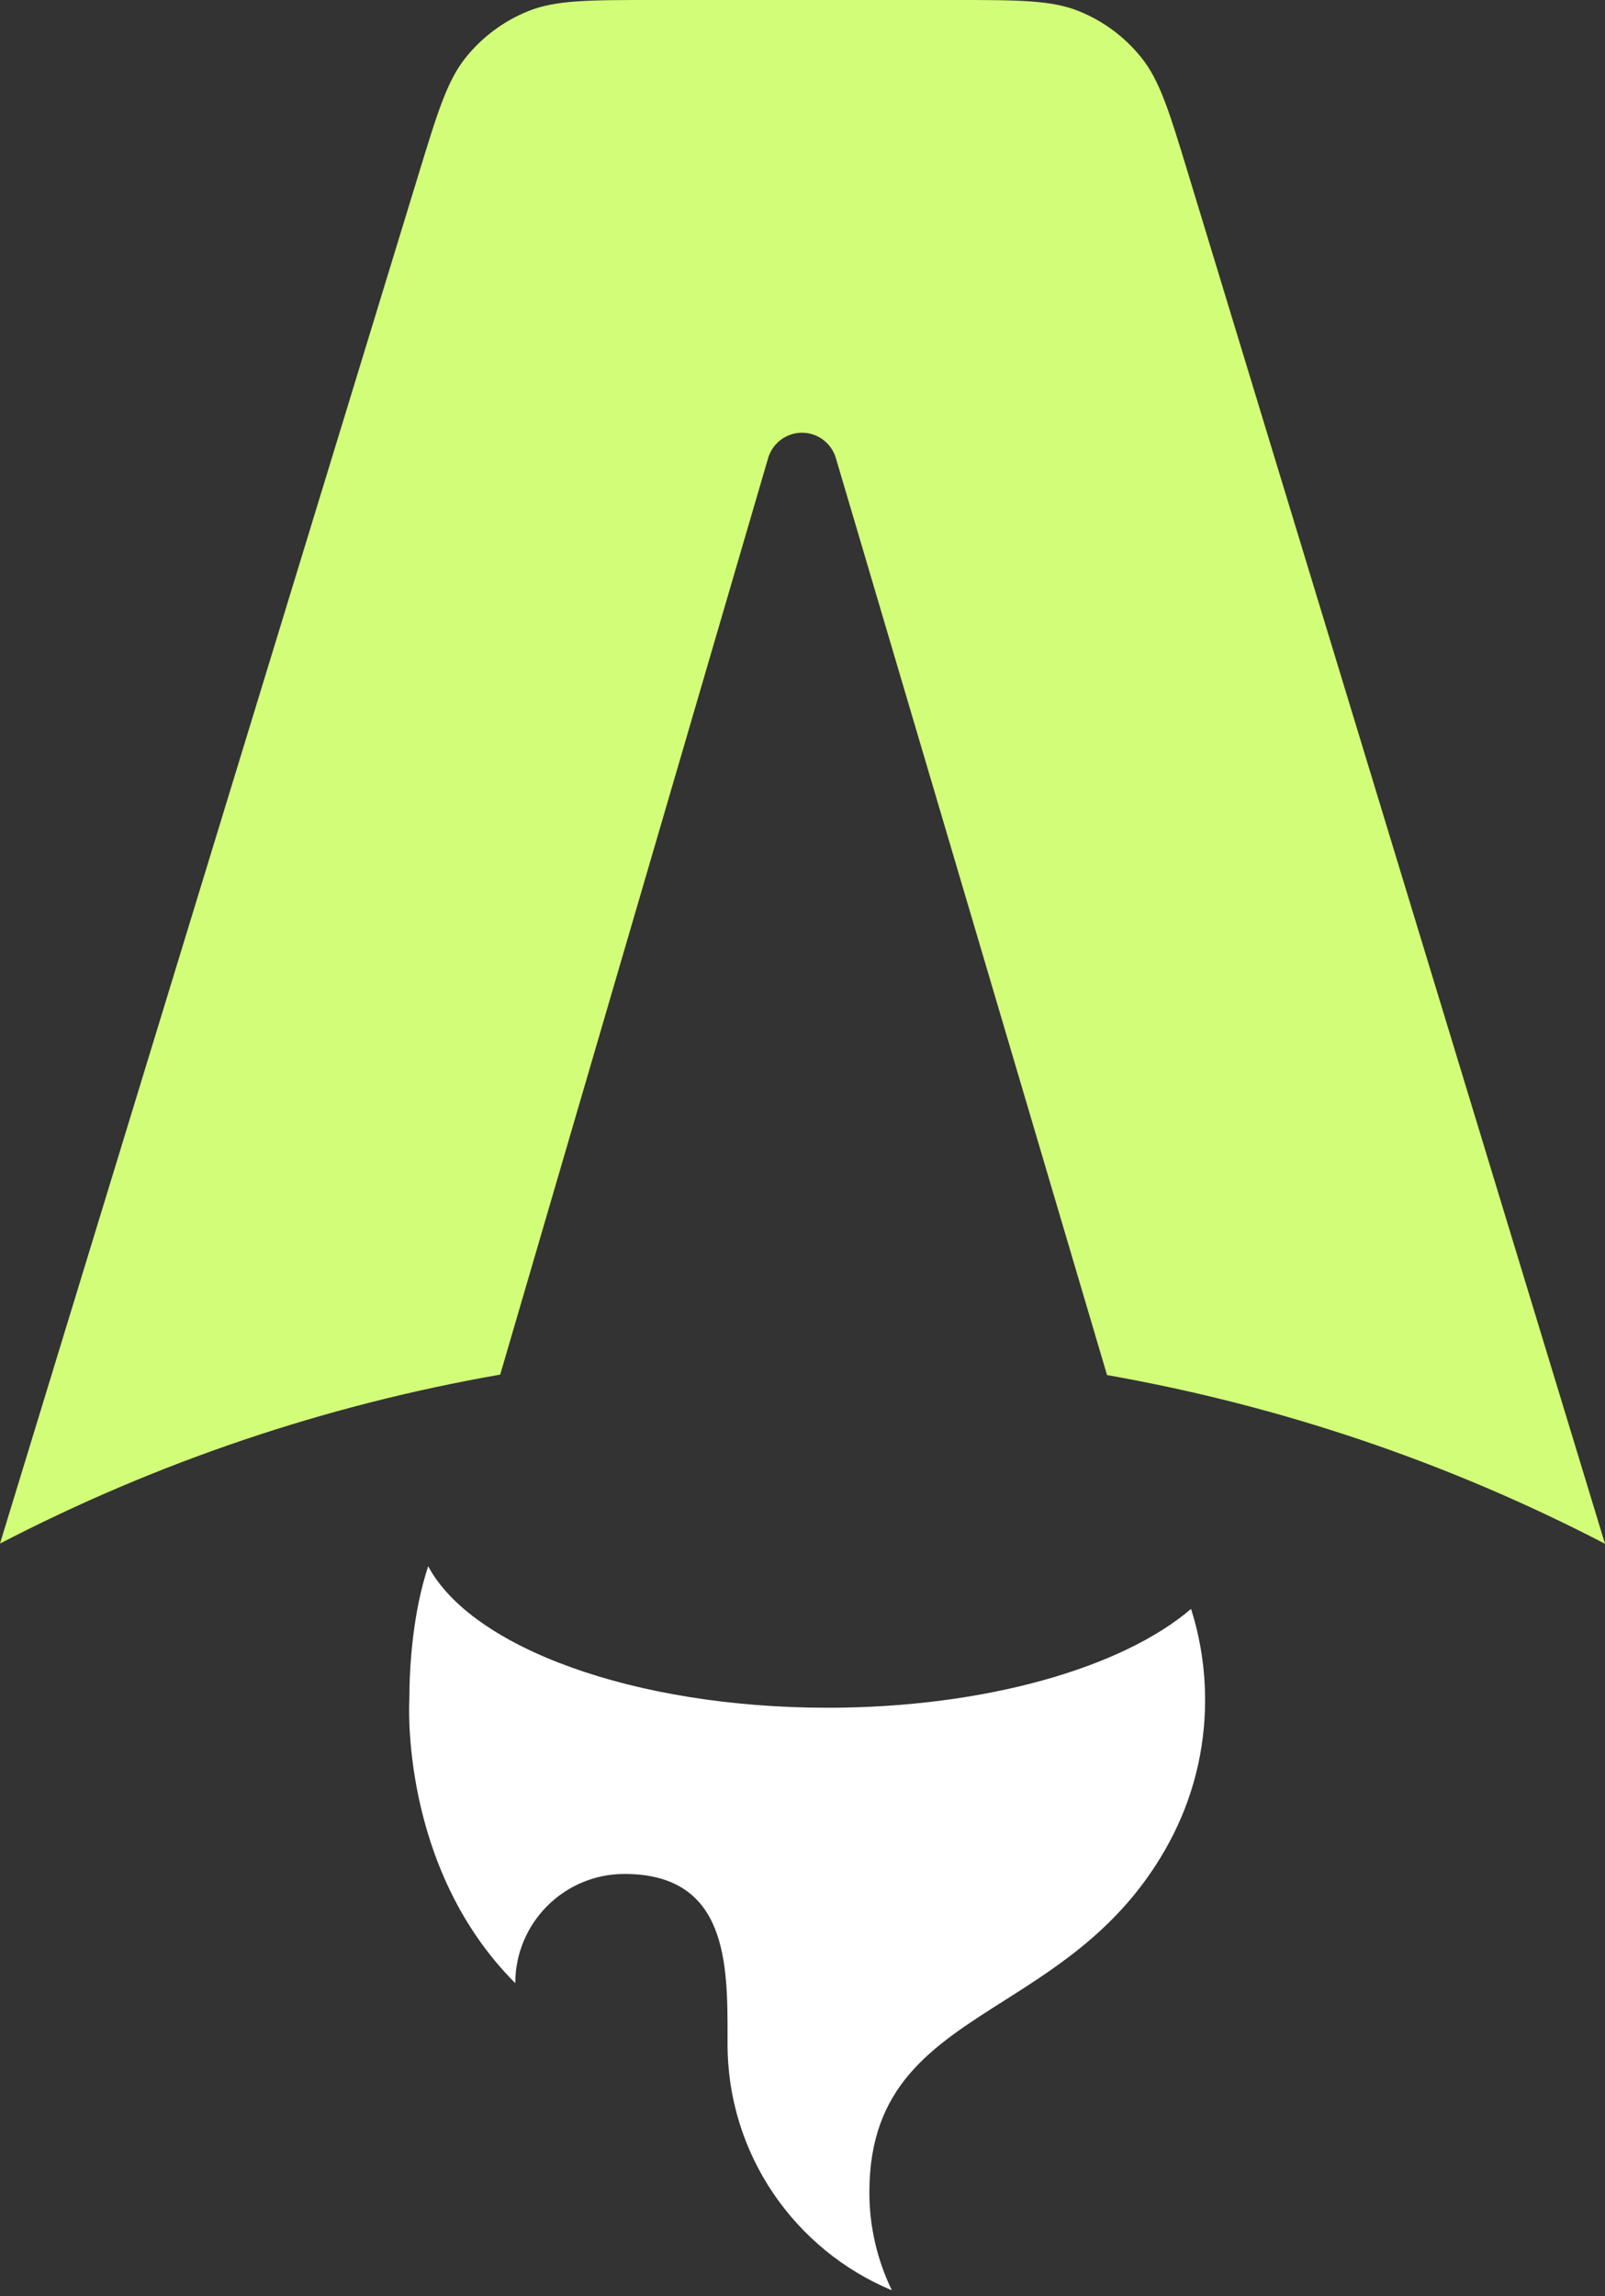 <svg width="100%" height="100%" viewBox="0 0 256 366" version="1.1" xmlns="http://www.w3.org/2000/svg" xmlns:xlink="http://www.w3.org/1999/xlink" xml:space="preserve" xmlns:serif="http://www.serif.com/" style="fill-rule:evenodd;clip-rule:evenodd;stroke-linejoin:round;stroke-miterlimit:2;">
    <rect x="0" y="0" width="256" height="366" fill="#333333" stroke="none"/>
    <path d="M182.022,9.147C185.004,12.849 186.524,17.844 189.565,27.834L256,246.074C231.046,233.124 204.262,224.056 176.574,219.183L133.318,73.008C132.612,70.623 130.406,68.976 127.92,68.976C125.426,68.976 123.216,70.632 122.516,73.025L79.784,219.11C51.97,223.96 25.063,233.042 -0,246.04L66.76,27.783C69.811,17.811 71.337,12.824 74.319,9.129C76.951,5.867 80.376,3.334 84.265,1.771C88.67,0 93.885,0 104.314,0L151.997,0C162.44,0 167.661,0 172.071,1.774C175.963,3.341 179.389,5.879 182.021,9.147L182.022,9.147Z" style="fill:rgb(210,253,120);fill-rule:nonzero;"/>
    <path d="M189.972,256.46C179.02,265.824 157.16,272.211 131.98,272.211C101.076,272.211 75.173,262.59 68.3,249.651C65.842,257.066 65.291,265.554 65.291,270.975C65.291,270.975 63.672,297.598 82.189,316.115C82.189,306.5 89.984,298.705 99.599,298.705C116.079,298.705 116.059,313.083 116.045,324.748L116.044,325.789C116.044,343.494 126.864,358.672 142.254,365.069C139.885,360.194 138.658,354.842 138.666,349.422C138.666,332.536 148.579,326.249 160.101,318.942C169.268,313.128 179.454,306.668 186.473,293.71C190.253,286.73 192.227,278.913 192.215,270.975C192.215,265.915 191.429,261.037 189.972,256.459L189.972,256.46Z" style="fill:white;fill-rule:nonzero;"/>
</svg>
